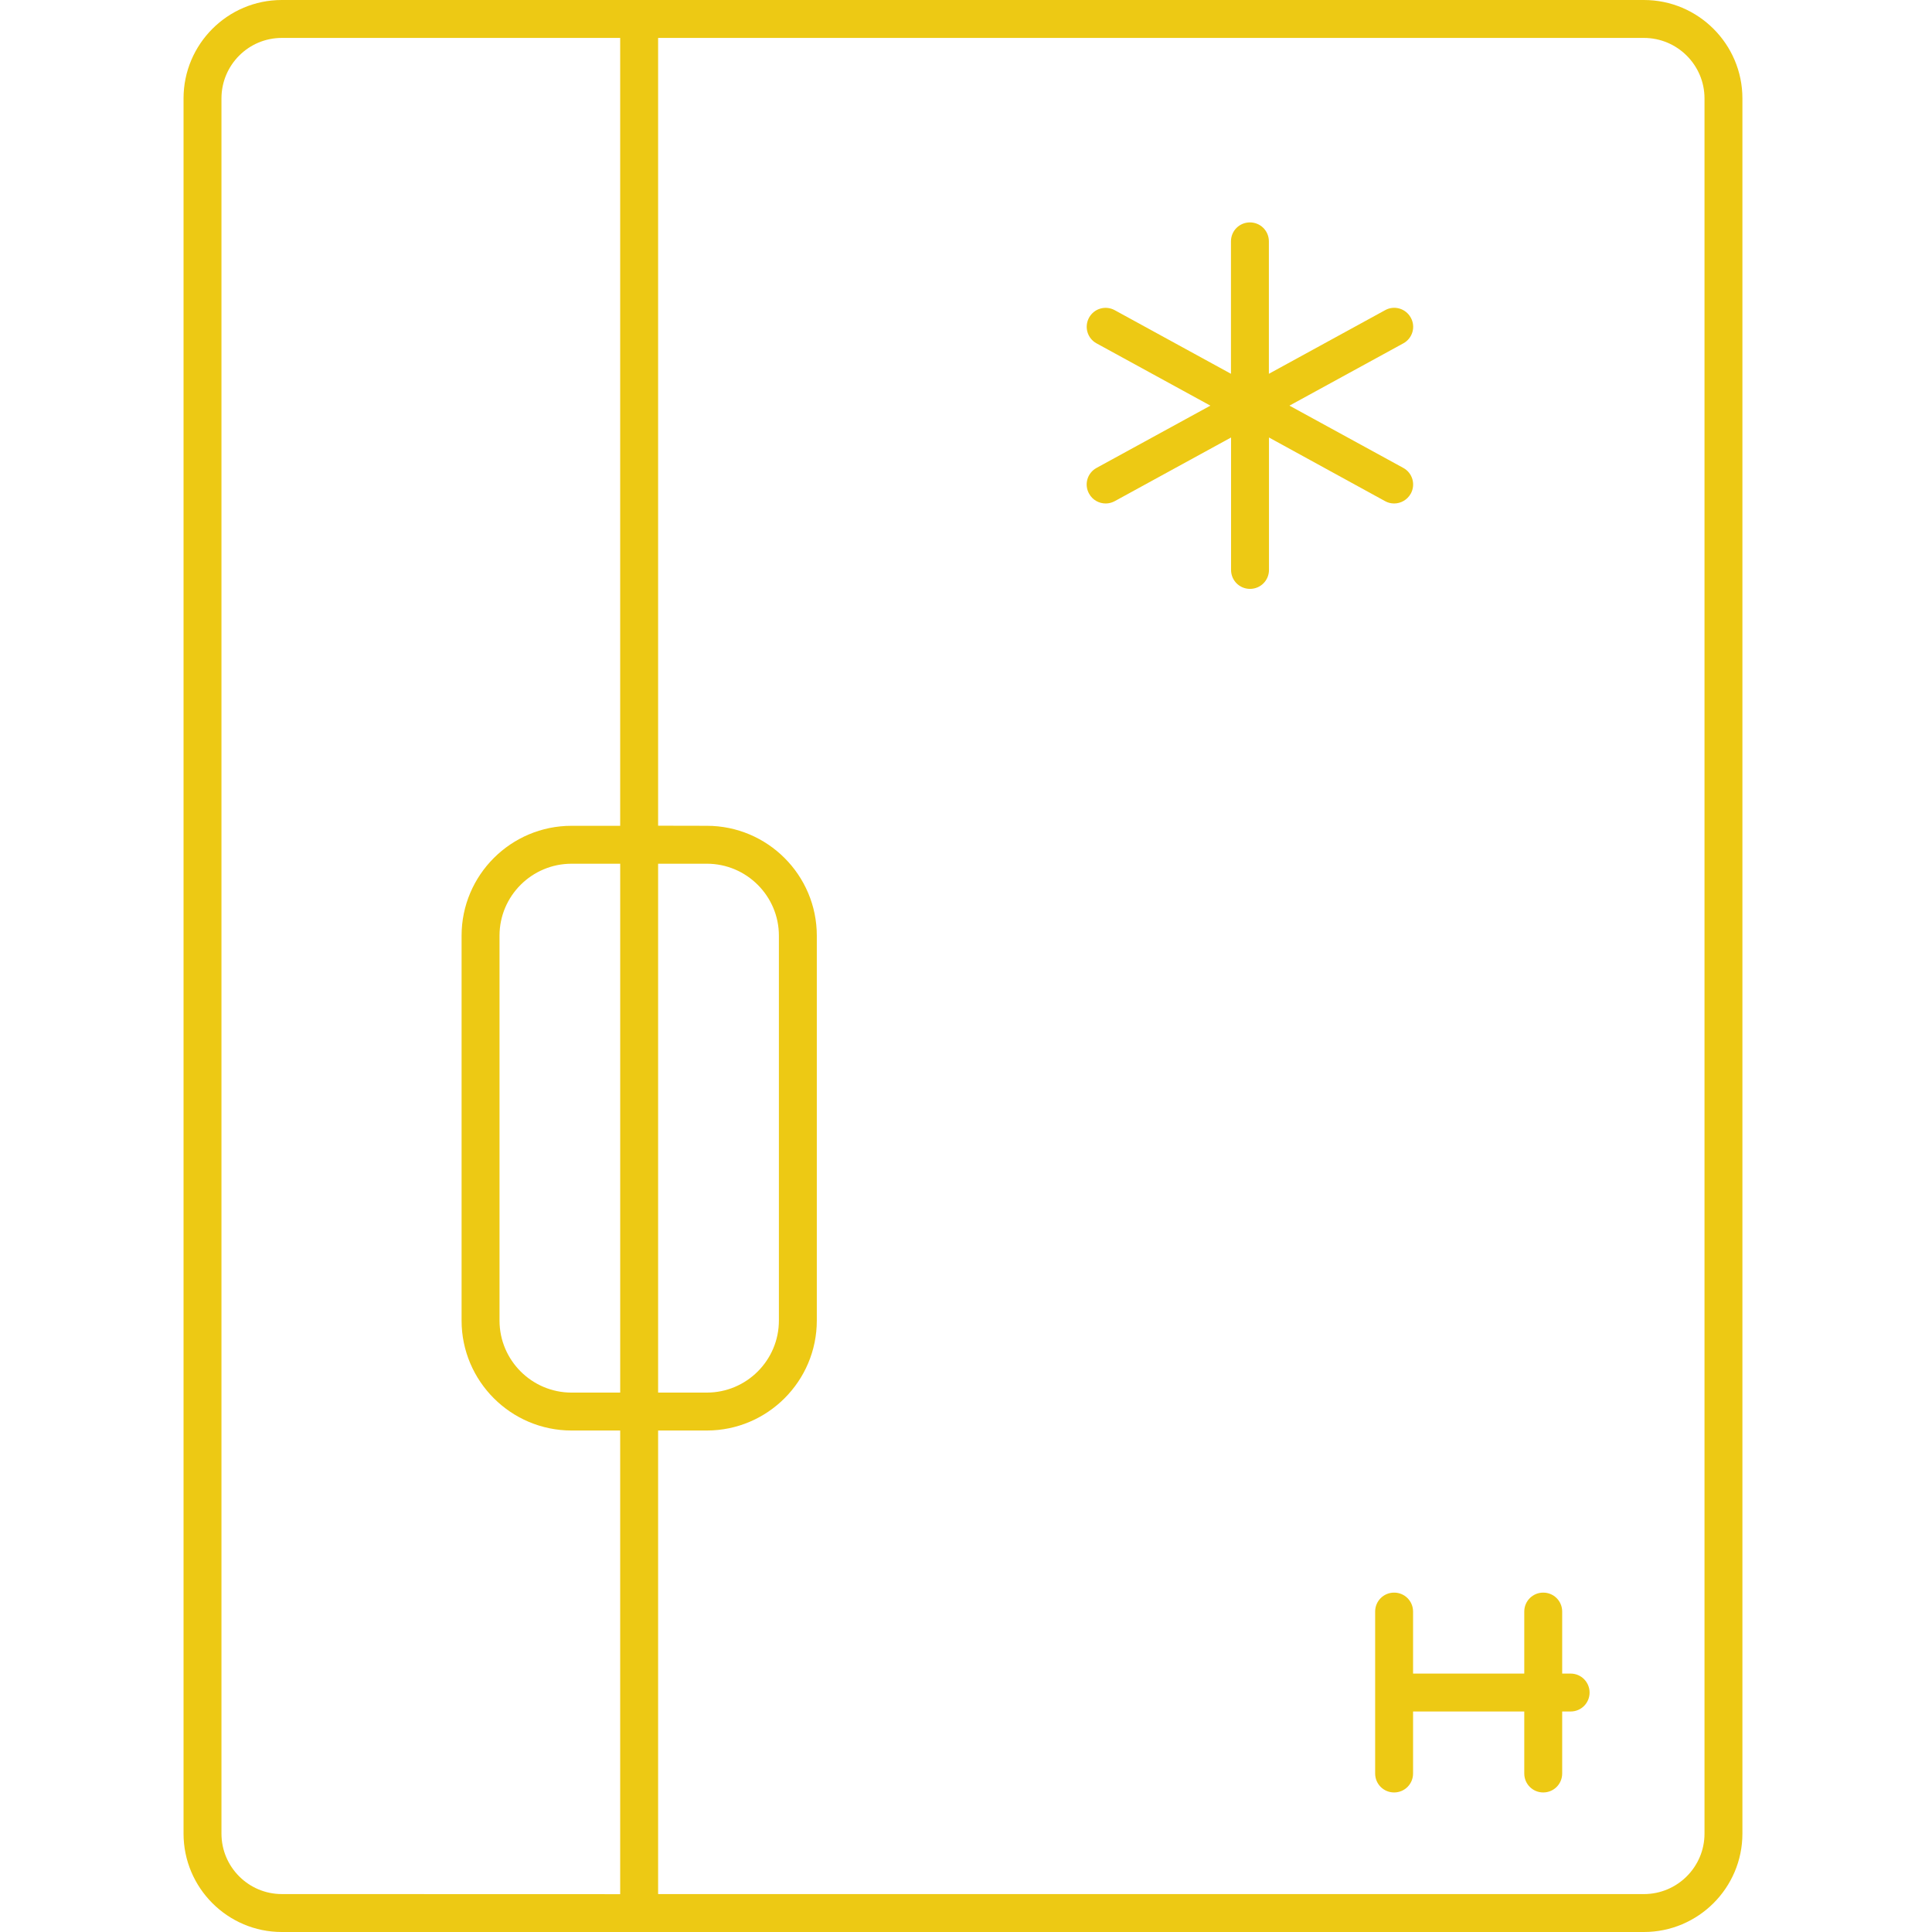 <svg width="200" height="200" viewBox="0 0 200 200" fill="none" xmlns="http://www.w3.org/2000/svg">
<path d="M170.178 0H29.167C23.563 0 19 4.573 19 10.187V189.814C19 195.427 23.563 200 29.167 200H170.178C175.801 200 180.374 195.427 180.374 189.814V10.187C180.374 4.573 175.801 0 170.178 0ZM22.926 189.814V10.187C22.926 6.733 25.723 3.926 29.168 3.926H64.201V85.487H59.167C52.886 85.487 47.783 90.59 47.783 96.861V136.703C47.783 142.974 52.886 148.086 59.167 148.086H64.201V196.083L29.168 196.073C25.733 196.073 22.926 193.269 22.926 189.814ZM64.203 144.161H59.169C55.057 144.161 51.71 140.815 51.71 136.703V96.861C51.71 92.749 55.056 89.413 59.169 89.413H64.203V144.161ZM68.128 89.412H73.172C77.284 89.412 80.631 92.758 80.631 96.86V136.702C80.631 140.814 77.285 144.16 73.172 144.16H68.128V89.412ZM176.45 189.814C176.45 193.269 173.633 196.075 170.179 196.075H68.128V148.086H73.172C79.443 148.086 84.556 142.983 84.556 136.702V96.86C84.556 90.59 79.453 85.487 73.172 85.487L68.128 85.477V3.926H170.179C173.633 3.926 176.45 6.733 176.45 10.187V189.814Z" fill="#EDC914"/>
<path d="M143.376 51.874C143.67 52.041 143.994 52.12 144.318 52.12C145.015 52.12 145.682 51.747 146.045 51.099C146.565 50.147 146.222 48.959 145.27 48.439L133.484 41.992L145.27 35.544C146.222 35.024 146.575 33.837 146.045 32.885C145.525 31.933 144.328 31.58 143.386 32.11L131.354 38.695V24.985C131.354 23.896 130.481 23.023 129.392 23.023C128.302 23.023 127.429 23.896 127.429 24.985V38.695L115.397 32.11C114.446 31.59 113.258 31.933 112.738 32.885C112.218 33.837 112.561 35.024 113.513 35.544L125.299 41.992L113.513 48.439C112.561 48.959 112.208 50.147 112.738 51.099C113.091 51.756 113.768 52.12 114.465 52.12C114.779 52.12 115.103 52.041 115.407 51.874L127.439 45.289V58.999C127.439 60.088 128.312 60.961 129.401 60.961C130.491 60.961 131.364 60.088 131.364 58.999V45.289L143.376 51.874Z" fill="#EDC914"/>
<path d="M162.59 173.248H161.717V166.83C161.717 165.741 160.844 164.867 159.754 164.867C158.665 164.867 157.792 165.741 157.792 166.83V173.248H146.28V166.83C146.28 165.741 145.407 164.867 144.318 164.867C143.228 164.867 142.355 165.741 142.355 166.83V183.591C142.355 184.681 143.228 185.554 144.318 185.554C145.407 185.554 146.28 184.681 146.28 183.591V177.173H157.792V183.591C157.792 184.681 158.665 185.554 159.754 185.554C160.844 185.554 161.717 184.681 161.717 183.591V177.173H162.59C163.68 177.173 164.553 176.3 164.553 175.211C164.553 174.131 163.68 173.248 162.59 173.248Z" fill="#EDC914"/>
</svg>
